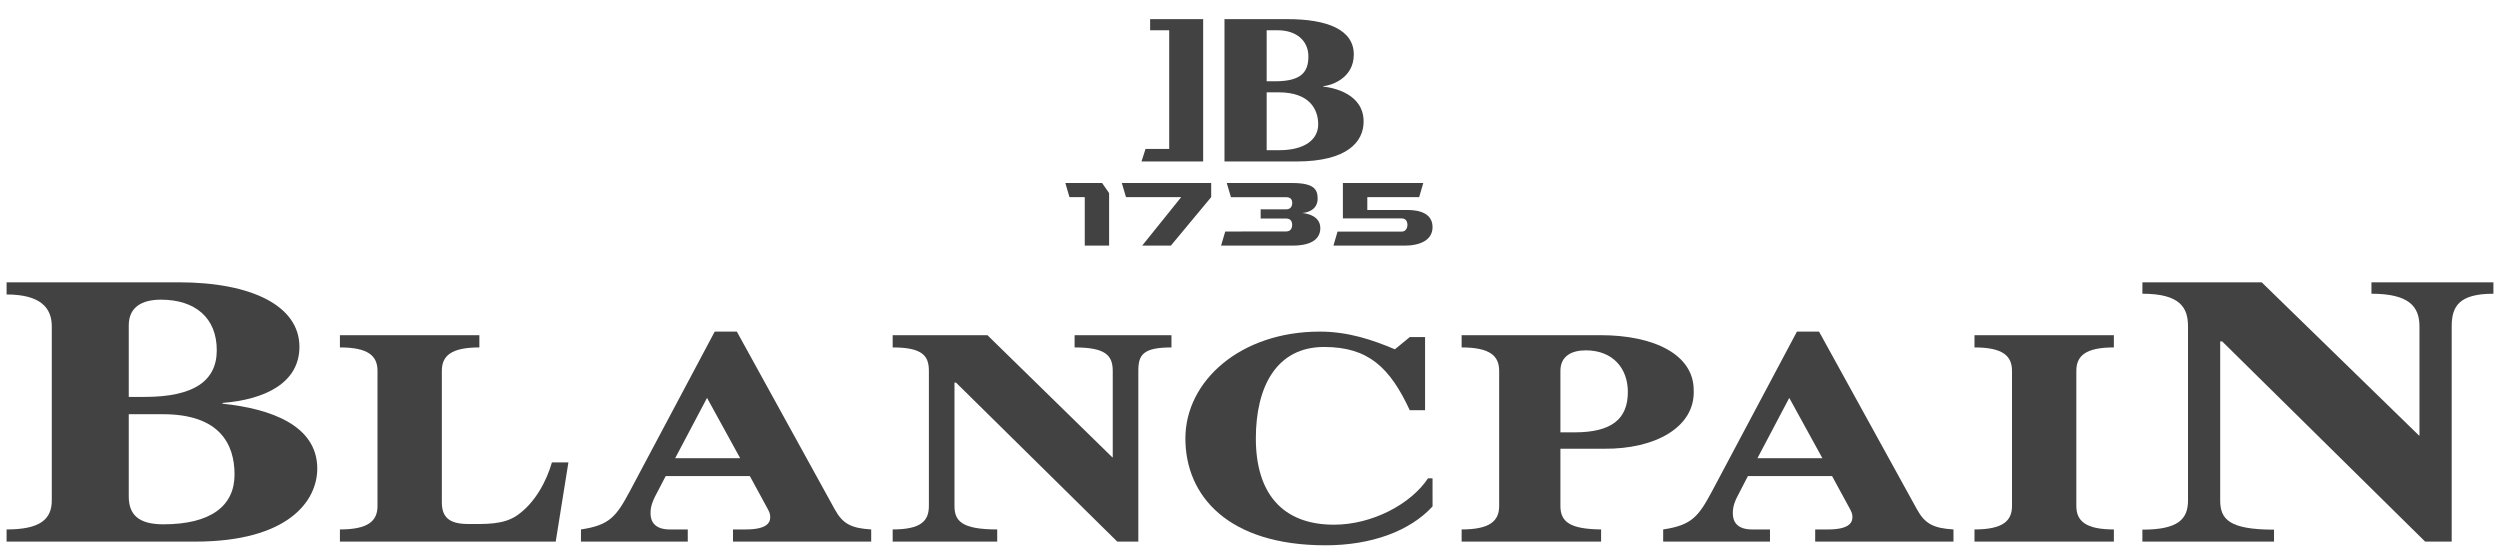<svg width="175" height="39" viewBox="0 0 175 39" fill="none" xmlns="http://www.w3.org/2000/svg">
<g clip-path="url(#clip0_1730_15223)">
<path d="M3.625 22.847C3.625 21.53 2.814 20.614 0.461 20.614V19.762H12.514C17.594 19.762 20.96 21.399 20.96 24.276C20.96 26.81 18.54 27.973 15.577 28.205V28.259C18.91 28.602 22.209 29.76 22.209 32.798C22.209 35.065 20.187 37.913 13.657 37.913H0.461V37.061C2.814 37.061 3.625 36.349 3.625 35.026V22.847ZM9.013 27.784H10.122C13.556 27.784 15.174 26.674 15.174 24.514C15.174 22.242 13.657 20.977 11.265 20.977C9.921 20.977 9.013 21.506 9.013 22.775V27.784ZM9.013 34.75C9.013 36.014 9.685 36.702 11.433 36.702C14.766 36.702 16.418 35.409 16.418 33.219C16.418 31.083 15.376 28.995 11.4 28.995H9.013V34.75Z" fill="#424242"/>
<path d="M23.794 37.913V37.061C25.782 37.061 26.425 36.465 26.425 35.418V25.962C26.425 24.911 25.782 24.32 23.794 24.32V23.462H33.556V24.32C31.573 24.32 30.929 24.911 30.929 25.962V35.162C30.929 36.169 31.409 36.678 32.749 36.678C33.94 36.678 35.232 36.751 36.202 36.072C37.441 35.215 38.247 33.708 38.636 32.367H39.789L38.9 37.913H23.794Z" fill="#424242"/>
<path d="M62.487 23.462H69.119L77.863 32.013H77.839H77.892V25.962C77.892 24.853 77.354 24.32 75.222 24.32V23.462H82.002V24.32C79.99 24.32 79.683 24.853 79.683 25.962V37.913H78.209L66.919 26.781H66.814V35.418C66.814 36.465 67.313 37.061 69.805 37.061V37.913H62.487V37.061C64.47 37.061 65.022 36.465 65.022 35.418V25.962C65.022 24.911 64.581 24.32 62.487 24.32L62.487 23.462Z" fill="#424242"/>
<path d="M102.314 37.913V37.061C104.298 37.061 104.941 36.465 104.941 35.418V25.962C104.941 24.911 104.298 24.32 102.314 24.32V23.462H112.024C115.774 23.462 118.559 24.809 118.559 27.309C118.67 29.891 115.88 31.451 112.264 31.412H109.229V35.418C109.229 36.552 109.926 37.036 112.077 37.061V37.913H102.314ZM109.229 30.264H110.223C112.826 30.264 113.95 29.324 113.95 27.435C113.95 25.817 112.932 24.524 111.001 24.524C110.036 24.524 109.229 24.911 109.229 25.962V30.264Z" fill="#424242"/>
<path d="M138.214 37.913V37.061C140.197 37.061 140.84 36.465 140.84 35.418V25.962C140.84 24.911 140.197 24.32 138.214 24.32V23.462H147.971V24.32C145.988 24.32 145.344 24.911 145.344 25.962V35.418C145.344 36.465 145.988 37.061 147.971 37.061V37.913H138.214Z" fill="#424242"/>
<path d="M149.969 19.762H158.319L169.33 30.487H169.295H169.362V22.847C169.362 21.457 168.633 20.561 166.001 20.561V19.762H174.539V20.561C172.114 20.561 171.619 21.457 171.619 22.847V37.913H169.761L155.552 23.899H155.413V35.026C155.413 36.349 156.042 37.075 159.182 37.075V37.913H149.967V37.075C152.464 37.075 153.161 36.349 153.161 35.026V22.847C153.161 21.525 152.599 20.561 149.967 20.561L149.969 19.762Z" fill="#424242"/>
<path d="M134.194 35.666L127.332 23.211H125.786L119.832 34.406C118.895 36.15 118.43 36.765 116.422 37.061V37.913H123.899V37.061H122.641C121.594 37.061 121.296 36.513 121.296 35.927C121.296 35.423 121.464 35.06 121.599 34.784L122.353 33.326H128.245L129.45 35.54C129.608 35.84 129.671 35.956 129.671 36.198C129.671 36.644 129.349 37.061 127.952 37.061H127.063V37.913H136.744V37.061C135.352 36.974 134.756 36.678 134.194 35.666ZM125.248 27.852L127.568 32.076H123.02L125.248 27.852Z" fill="#424242"/>
<path d="M100.278 33.486L99.962 33.482C98.756 35.294 96.053 36.728 93.378 36.728C89.734 36.728 87.909 34.49 87.909 30.692C87.909 27.063 89.359 24.288 92.682 24.288C95.793 24.288 97.292 25.731 98.684 28.715H99.755V23.595H98.684L97.642 24.452C96.111 23.803 94.396 23.212 92.384 23.212C86.838 23.212 82.977 26.661 82.977 30.692C82.977 34.722 85.978 38.171 92.788 38.171C96.005 38.171 98.699 37.173 100.279 35.449L100.278 33.486Z" fill="#424242"/>
<path d="M58.439 35.666L51.578 23.211H50.031L44.077 34.406C43.14 36.15 42.675 36.765 40.667 37.061V37.913H48.144V37.061H46.881C45.839 37.061 45.537 36.513 45.537 35.927C45.537 35.423 45.709 35.06 45.839 34.784L46.598 33.326H52.49L53.695 35.54C53.853 35.84 53.916 35.956 53.916 36.198C53.919 36.644 53.594 37.061 52.197 37.061H51.309V37.913H60.984V37.061C59.592 36.974 59.001 36.678 58.439 35.666ZM49.493 27.852L51.813 32.076H47.261L49.493 27.852Z" fill="#424242"/>
<path d="M85.714 1.339H90.122C92.917 1.339 94.766 2.08 94.766 3.814C94.766 5.495 93.162 5.989 92.624 6.033V6.061C93.364 6.139 95.453 6.574 95.453 8.507C95.453 9.907 94.338 11.303 90.751 11.303H85.714V1.339ZM88.667 5.689H89.277C91.164 5.689 91.587 4.977 91.587 3.945C91.587 2.855 90.751 2.119 89.441 2.119H88.667V5.689ZM88.667 10.514H89.537C91.366 10.514 92.274 9.748 92.274 8.702C92.274 7.685 91.698 6.464 89.517 6.464H88.667V10.514Z" fill="#424242"/>
<path d="M84.221 1.339H80.509V2.119H81.844V10.427H80.187L79.904 11.303H84.221V1.339Z" fill="#424242"/>
<path d="M77.147 12.81L77.637 13.517V17.194H75.933V13.798H74.862L74.574 12.81H77.147Z" fill="#424242"/>
<path d="M78.526 12.81L78.819 13.798H82.684L79.952 17.194H81.959L84.783 13.798V12.81H78.526Z" fill="#424242"/>
<path d="M91.179 14.912C91.51 14.947 92.422 15.116 92.422 15.968C92.422 16.564 92.034 17.194 90.454 17.194H85.474L85.767 16.206L90.031 16.202C90.406 16.202 90.454 15.887 90.454 15.713V15.748C90.454 15.574 90.391 15.297 90.031 15.297H88.245V14.653H90.031C90.363 14.653 90.454 14.411 90.454 14.227V14.192C90.454 14.008 90.377 13.804 90.031 13.804H86.166L85.873 12.811H90.454C91.986 12.811 92.235 13.262 92.235 13.901C92.235 14.705 91.491 14.889 91.179 14.904V14.912Z" fill="#424242"/>
<path d="M94.002 12.81V15.29H98.127C98.43 15.29 98.521 15.533 98.521 15.755C98.521 15.925 98.42 16.211 98.127 16.211H93.628L93.34 17.194H98.314C99.371 17.194 100.278 16.831 100.278 15.901C100.278 14.97 99.428 14.699 98.526 14.699H95.712V13.798H99.342L99.63 12.81H94.002Z" fill="#424242"/>
</g>
<defs>
<clipPath id="clip0_1730_15223">
<rect width="175" height="37.763" fill="white" transform="translate(0 0.873)"/>
</clipPath>
</defs>
</svg>
